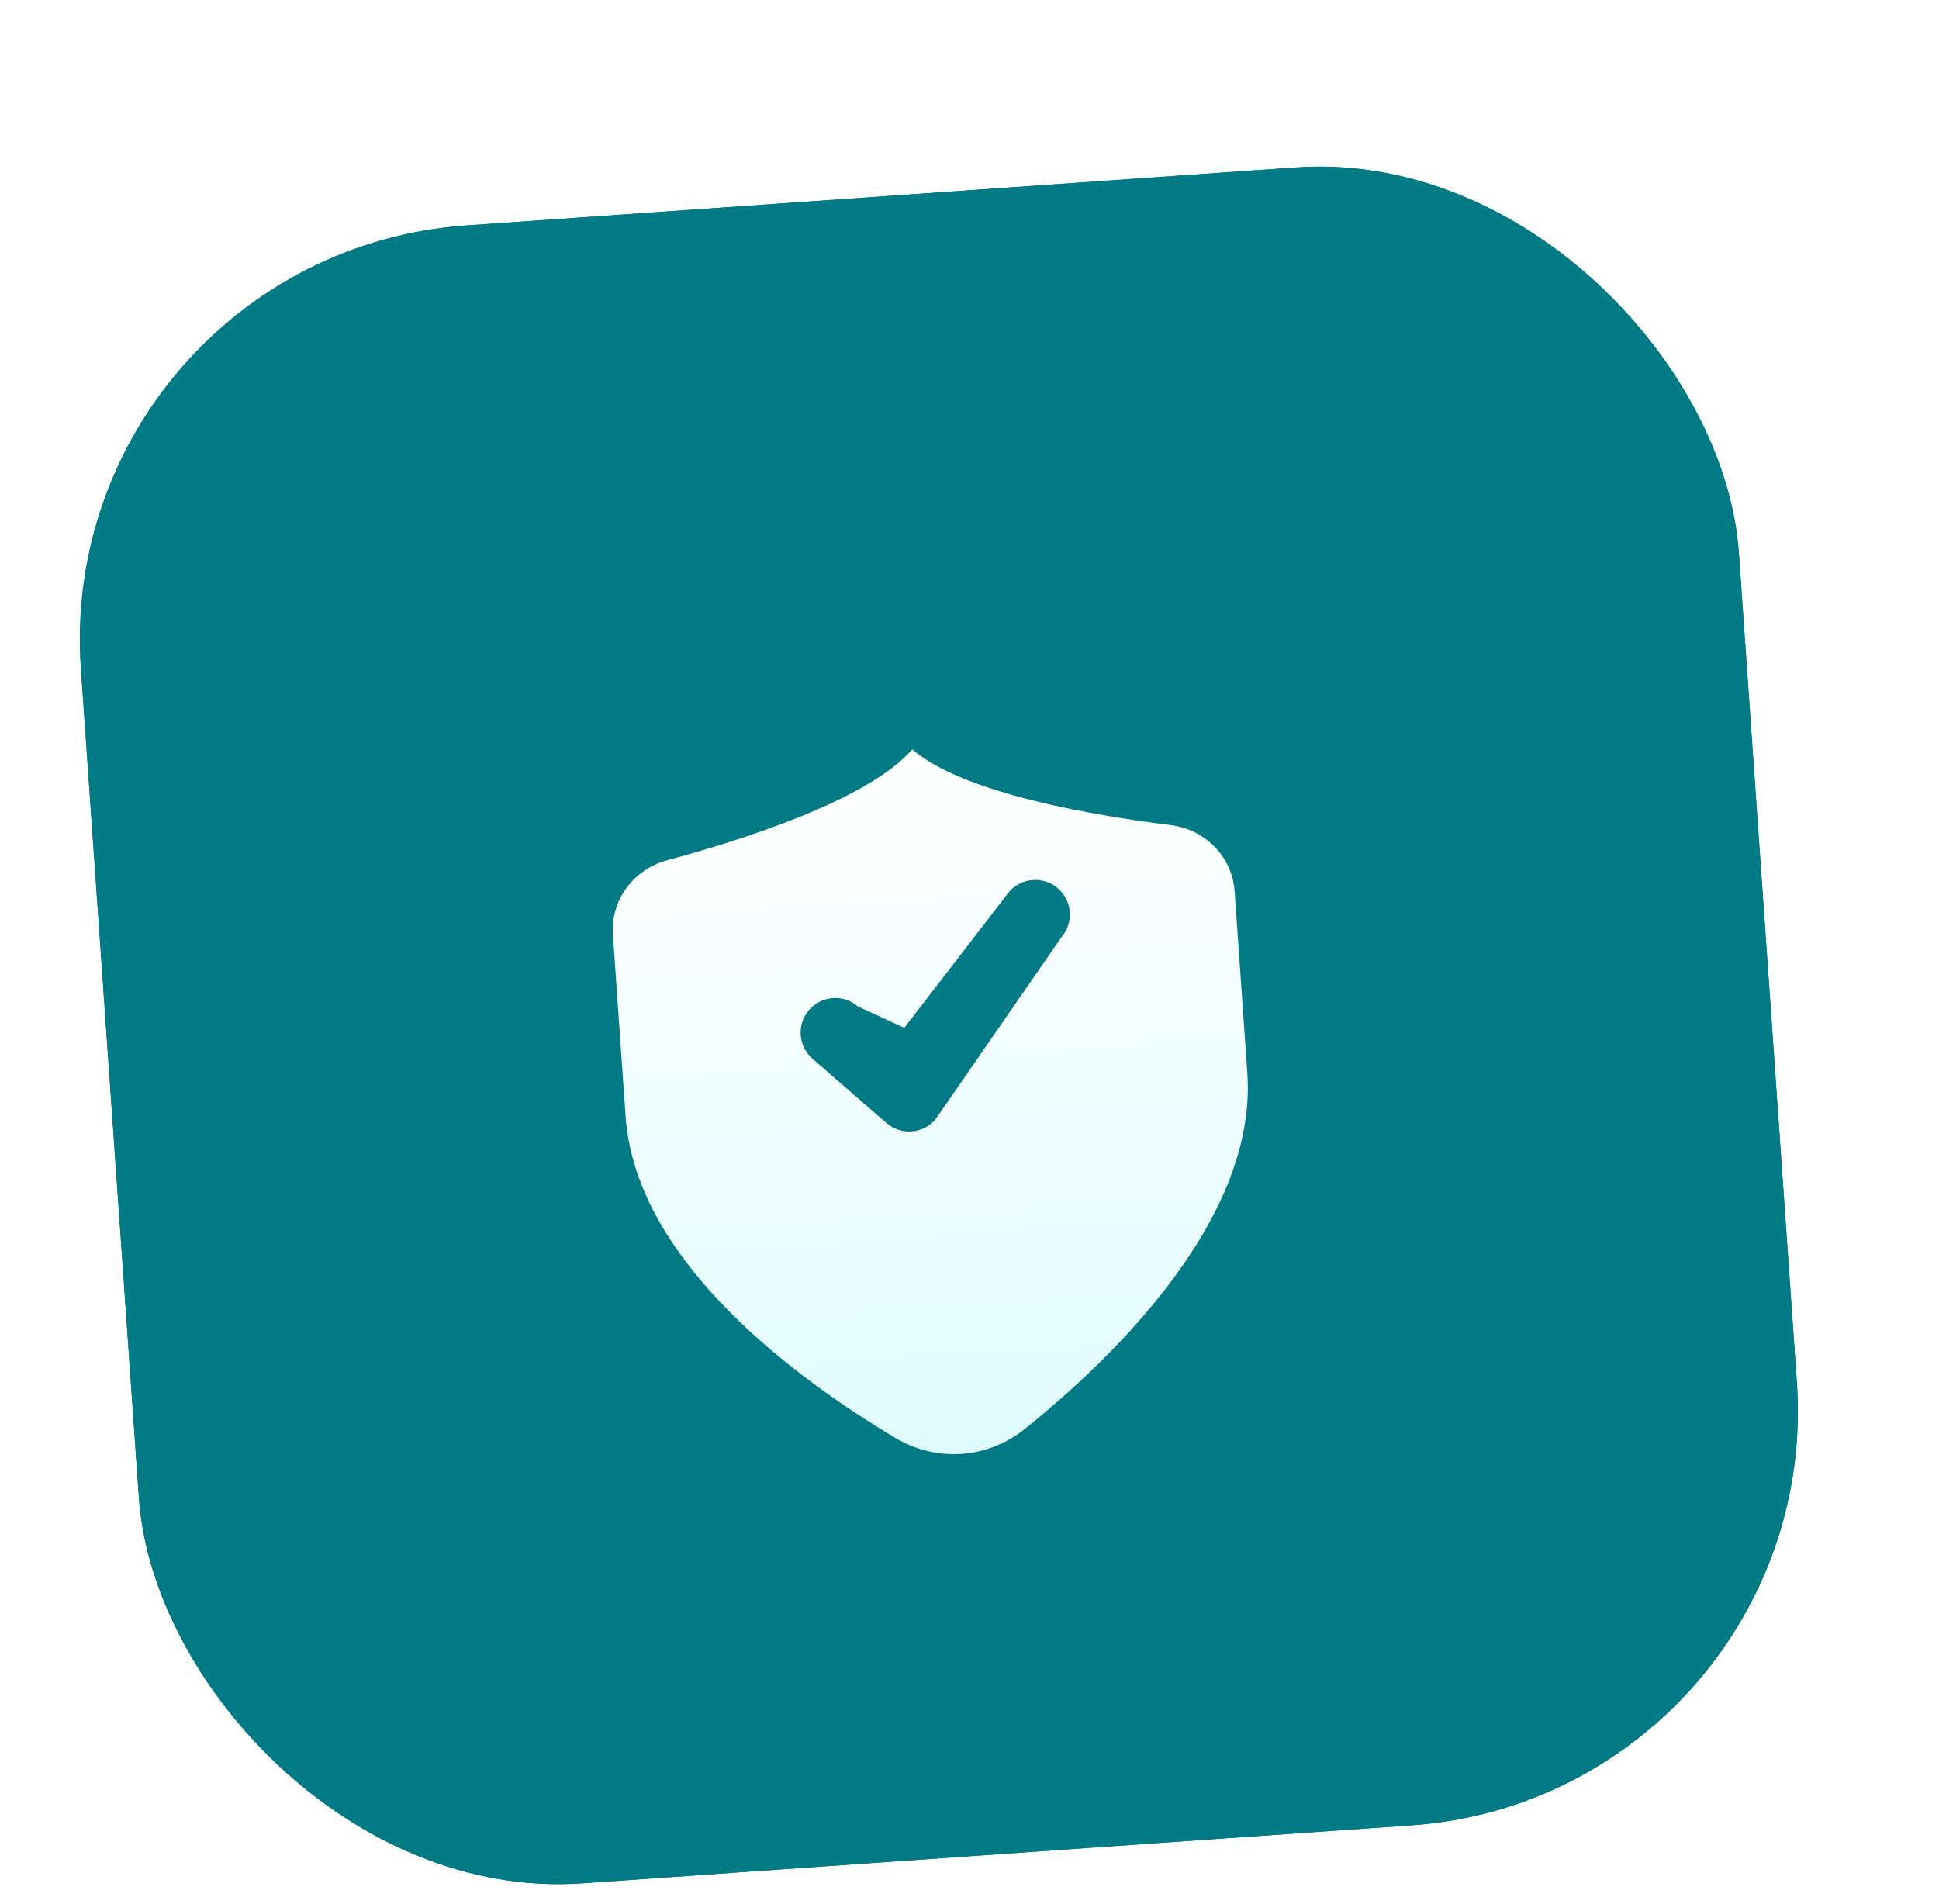 <svg width="56" height="55" viewBox="0 0 56 55" fill="none" xmlns="http://www.w3.org/2000/svg">
<g filter="url(#filter0_ddii)">
<rect x="2.5" y="3.348" width="48" height="48" rx="12" transform="rotate(-4 2.5 3.348)" fill="#007A84"/>
<g filter="url(#filter1_ddi)">
<path d="M18.701 19.991C18.631 18.998 19.302 18.106 20.263 17.847C22.432 17.263 26.077 16.105 27.348 14.643C28.811 15.914 32.581 16.553 34.811 16.83C35.799 16.952 36.587 17.743 36.657 18.736C36.73 19.783 36.845 21.43 37.024 23.99C37.32 28.219 33.099 32.263 30.597 34.273C29.519 35.138 28.051 35.24 26.864 34.534C24.106 32.892 19.364 29.474 19.068 25.246C18.889 22.686 18.774 21.039 18.701 19.991Z" fill="url(#paint0_linear)"/>
</g>
<path fill-rule="evenodd" clip-rule="evenodd" d="M31.555 21.659C31.972 22.021 32.016 22.653 31.654 23.07L28.012 28.337C27.65 28.753 27.018 28.798 26.602 28.435L24.467 26.58C24.05 26.217 24.006 25.586 24.368 25.169C24.731 24.752 25.362 24.708 25.779 25.07L27.118 25.686L30.144 21.758C30.507 21.341 31.138 21.297 31.555 21.659Z" fill="#007A84"/>
<rect x="3.034" y="3.812" width="47" height="47" rx="11.5" transform="rotate(-4 3.034 3.812)" stroke="#007A84"/>
</g>
<defs>
<filter id="filter0_ddii" x="-0.5" y="-2" width="57.231" height="57.231" filterUnits="userSpaceOnUse" color-interpolation-filters="sRGB">
<feFlood flood-opacity="0" result="BackgroundImageFix"/>
<feColorMatrix in="SourceAlpha" type="matrix" values="0 0 0 0 0 0 0 0 0 0 0 0 0 0 0 0 0 0 127 0"/>
<feOffset dy="1"/>
<feGaussianBlur stdDeviation="1.5"/>
<feColorMatrix type="matrix" values="0 0 0 0 0 0 0 0 0 0 0 0 0 0 0 0 0 0 0.1 0"/>
<feBlend mode="normal" in2="BackgroundImageFix" result="effect1_dropShadow"/>
<feColorMatrix in="SourceAlpha" type="matrix" values="0 0 0 0 0 0 0 0 0 0 0 0 0 0 0 0 0 0 127 0"/>
<feOffset dy="1"/>
<feGaussianBlur stdDeviation="1"/>
<feColorMatrix type="matrix" values="0 0 0 0 0 0 0 0 0 0 0 0 0 0 0 0 0 0 0.06 0"/>
<feBlend mode="normal" in2="effect1_dropShadow" result="effect2_dropShadow"/>
<feBlend mode="normal" in="SourceGraphic" in2="effect2_dropShadow" result="shape"/>
<feColorMatrix in="SourceAlpha" type="matrix" values="0 0 0 0 0 0 0 0 0 0 0 0 0 0 0 0 0 0 127 0" result="hardAlpha"/>
<feOffset dx="1" dy="-3"/>
<feGaussianBlur stdDeviation="1"/>
<feComposite in2="hardAlpha" operator="arithmetic" k2="-1" k3="1"/>
<feColorMatrix type="matrix" values="0 0 0 0 0 0 0 0 0 0 0 0 0 0 0 0 0 0 0.08 0"/>
<feBlend mode="normal" in2="shape" result="effect3_innerShadow"/>
<feColorMatrix in="SourceAlpha" type="matrix" values="0 0 0 0 0 0 0 0 0 0 0 0 0 0 0 0 0 0 127 0" result="hardAlpha"/>
<feOffset dx="-2" dy="5"/>
<feGaussianBlur stdDeviation="2"/>
<feComposite in2="hardAlpha" operator="arithmetic" k2="-1" k3="1"/>
<feColorMatrix type="matrix" values="0 0 0 0 1 0 0 0 0 1 0 0 0 0 1 0 0 0 0.32 0"/>
<feBlend mode="normal" in2="effect3_innerShadow" result="effect4_innerShadow"/>
</filter>
<filter id="filter1_ddi" x="15.696" y="13.643" width="24.343" height="27.358" filterUnits="userSpaceOnUse" color-interpolation-filters="sRGB">
<feFlood flood-opacity="0" result="BackgroundImageFix"/>
<feColorMatrix in="SourceAlpha" type="matrix" values="0 0 0 0 0 0 0 0 0 0 0 0 0 0 0 0 0 0 127 0"/>
<feOffset dy="3"/>
<feGaussianBlur stdDeviation="1.5"/>
<feColorMatrix type="matrix" values="0 0 0 0 0 0 0 0 0 0 0 0 0 0 0 0 0 0 0.15 0"/>
<feBlend mode="normal" in2="BackgroundImageFix" result="effect1_dropShadow"/>
<feColorMatrix in="SourceAlpha" type="matrix" values="0 0 0 0 0 0 0 0 0 0 0 0 0 0 0 0 0 0 127 0"/>
<feOffset dy="1"/>
<feGaussianBlur stdDeviation="0.5"/>
<feColorMatrix type="matrix" values="0 0 0 0 0 0 0 0 0 0 0 0 0 0 0 0 0 0 0.15 0"/>
<feBlend mode="normal" in2="effect1_dropShadow" result="effect2_dropShadow"/>
<feBlend mode="normal" in="SourceGraphic" in2="effect2_dropShadow" result="shape"/>
<feColorMatrix in="SourceAlpha" type="matrix" values="0 0 0 0 0 0 0 0 0 0 0 0 0 0 0 0 0 0 127 0" result="hardAlpha"/>
<feOffset dy="-1"/>
<feGaussianBlur stdDeviation="0.5"/>
<feComposite in2="hardAlpha" operator="arithmetic" k2="-1" k3="1"/>
<feColorMatrix type="matrix" values="0 0 0 0 0.016 0 0 0 0 0.773 0 0 0 0 0.863 0 0 0 0.2 0"/>
<feBlend mode="normal" in2="shape" result="effect3_innerShadow"/>
</filter>
<linearGradient id="paint0_linear" x1="27.348" y1="14.643" x2="28.813" y2="35.591" gradientUnits="userSpaceOnUse">
<stop stop-color="white"/>
<stop offset="1" stop-color="#DFFCFF"/>
</linearGradient>
</defs>
</svg>
